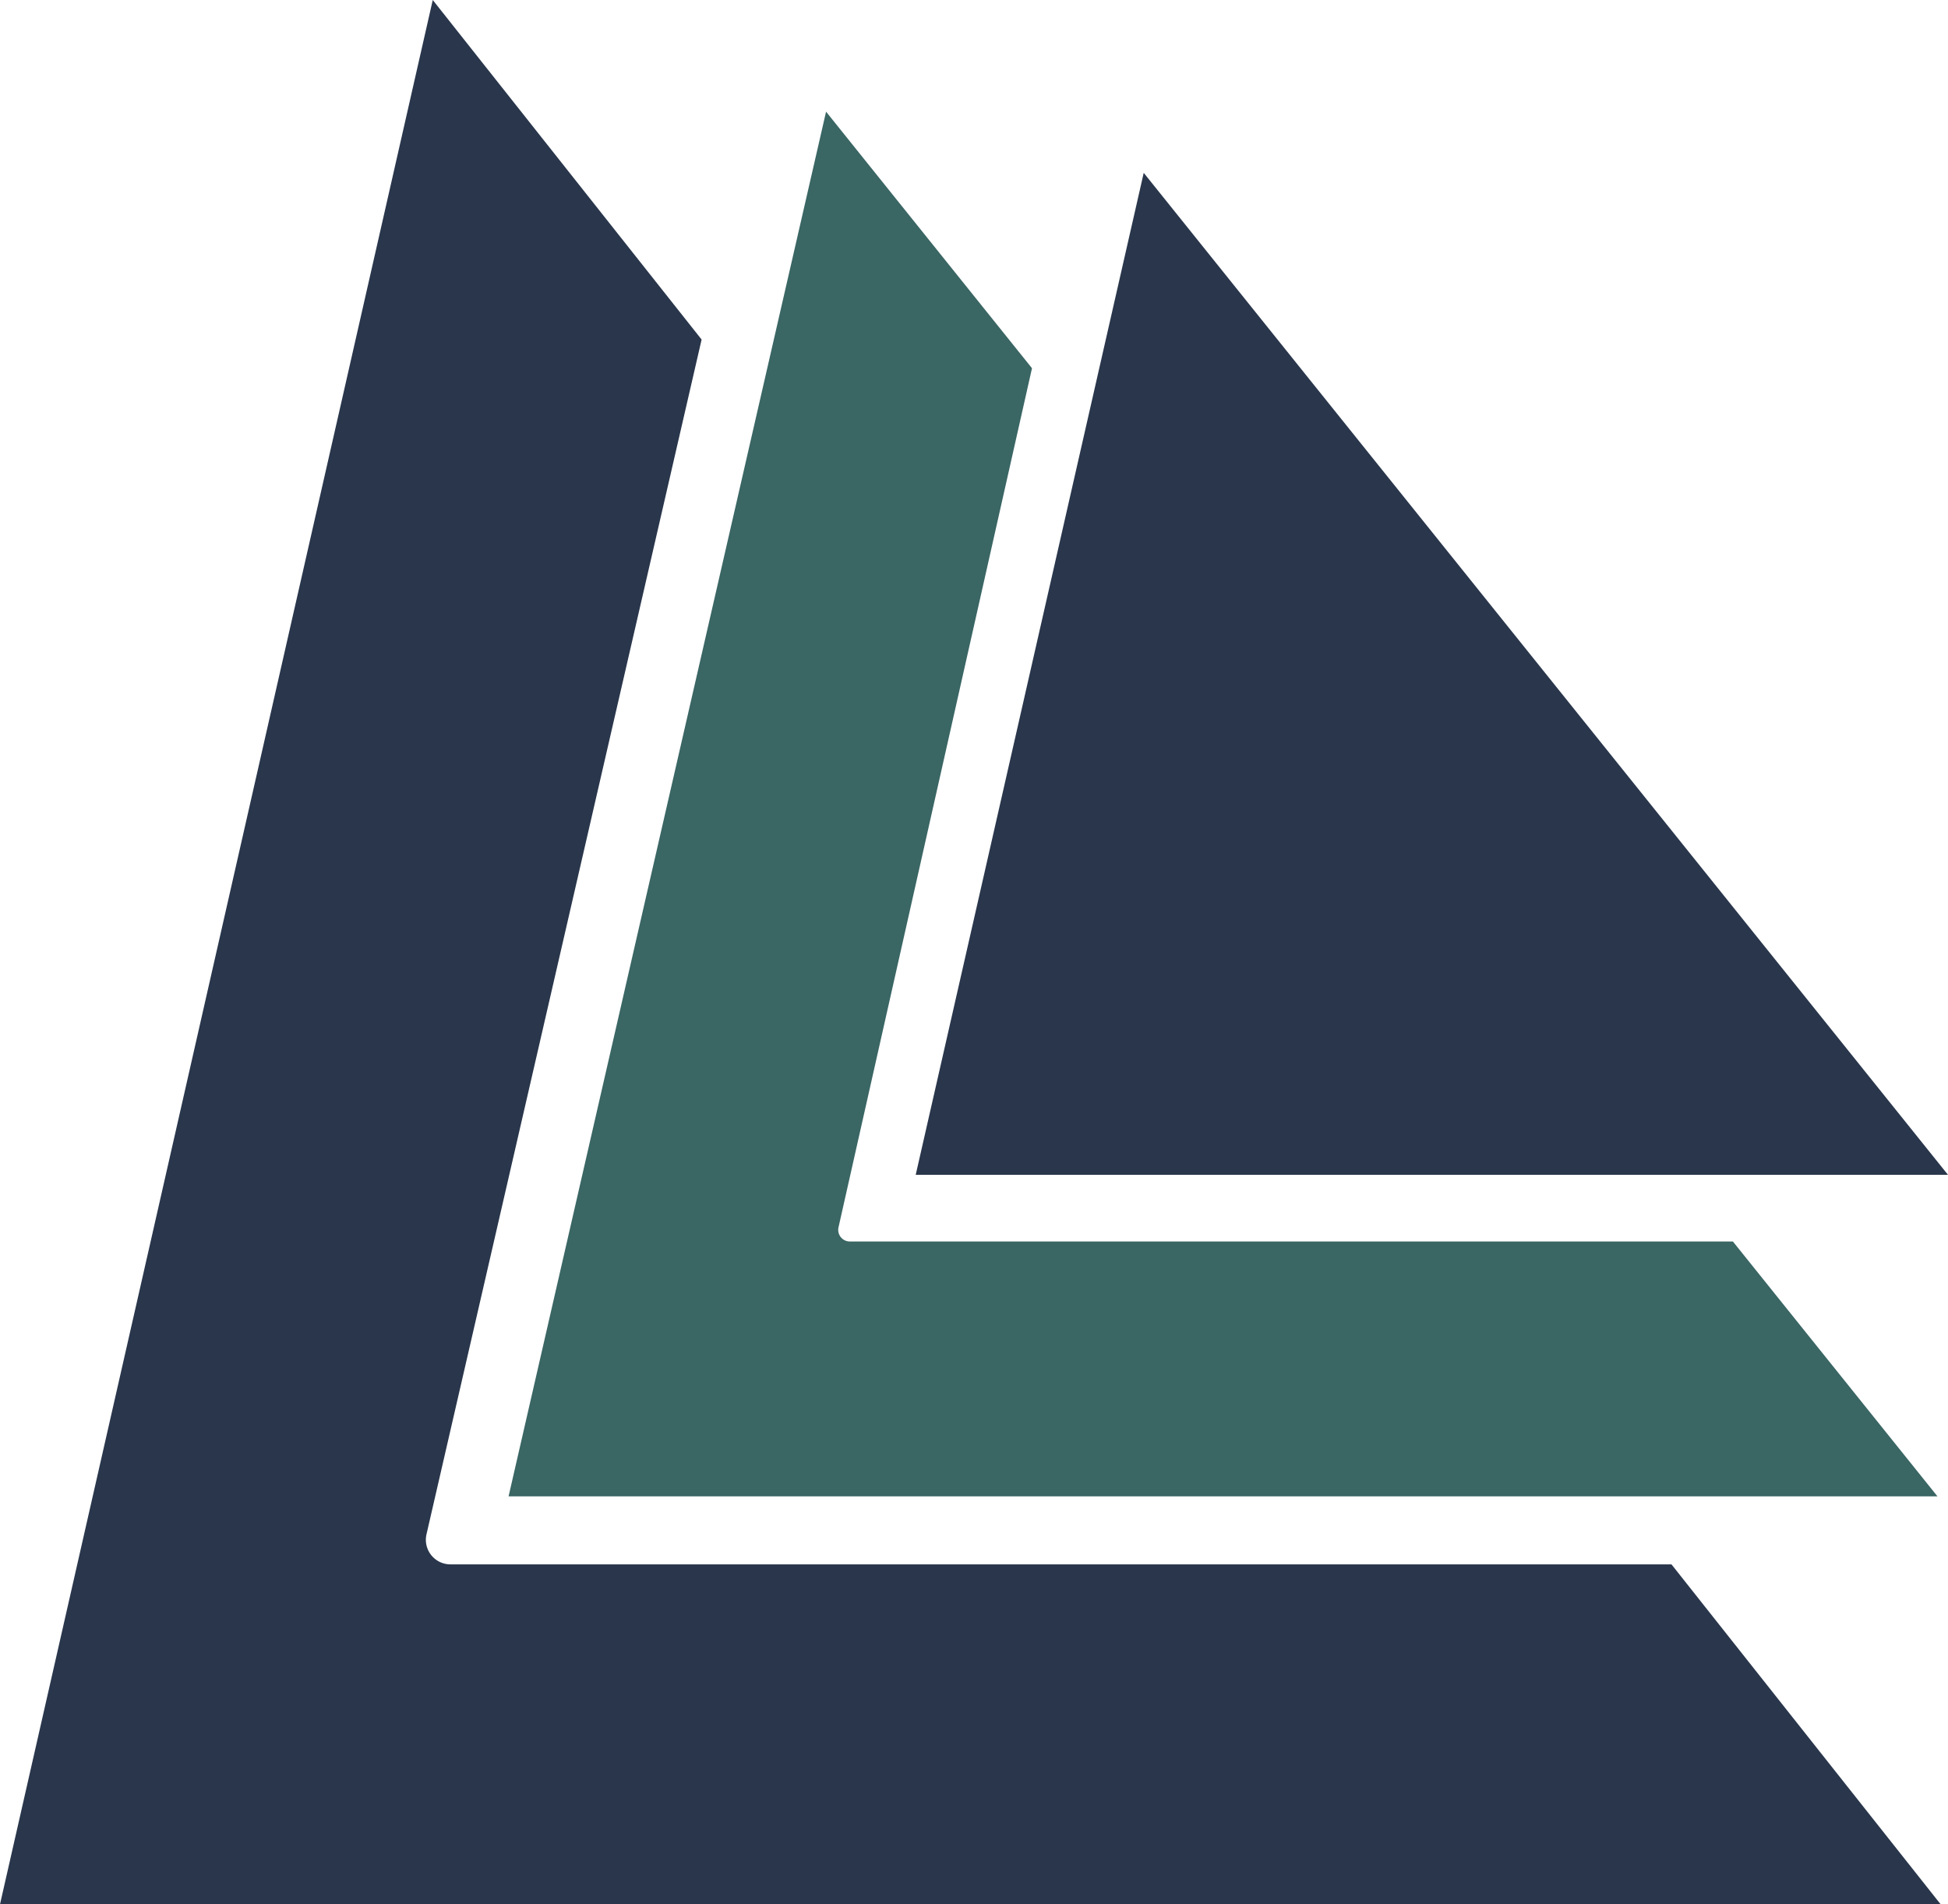 <?xml version="1.0" encoding="UTF-8"?>
<svg data-bbox="0 0 113.458 110.935" viewBox="0 0 113.458 110.935" xmlns="http://www.w3.org/2000/svg" data-type="color">
    <g>
        <path d="m48.837 71.5 11.27-50.049L48.113 6.506 29.621 87.17h83.224l-11.916-14.848H49.5a.676.676 0 0 1-.663-.822" fill="#3a6664" data-color="1"/>
        <path d="M24.84 89.381 40.864 19.78 25.205 0 0 110.935l113.02-.014-15.668-19.79H26.233a1.43 1.43 0 0 1-1.393-1.75" fill="#29364b" data-color="2"/>
        <path fill="#29364b" d="m66.614 10.07 46.844 58.369H53.334z" data-color="2"/>
    </g>
</svg>
